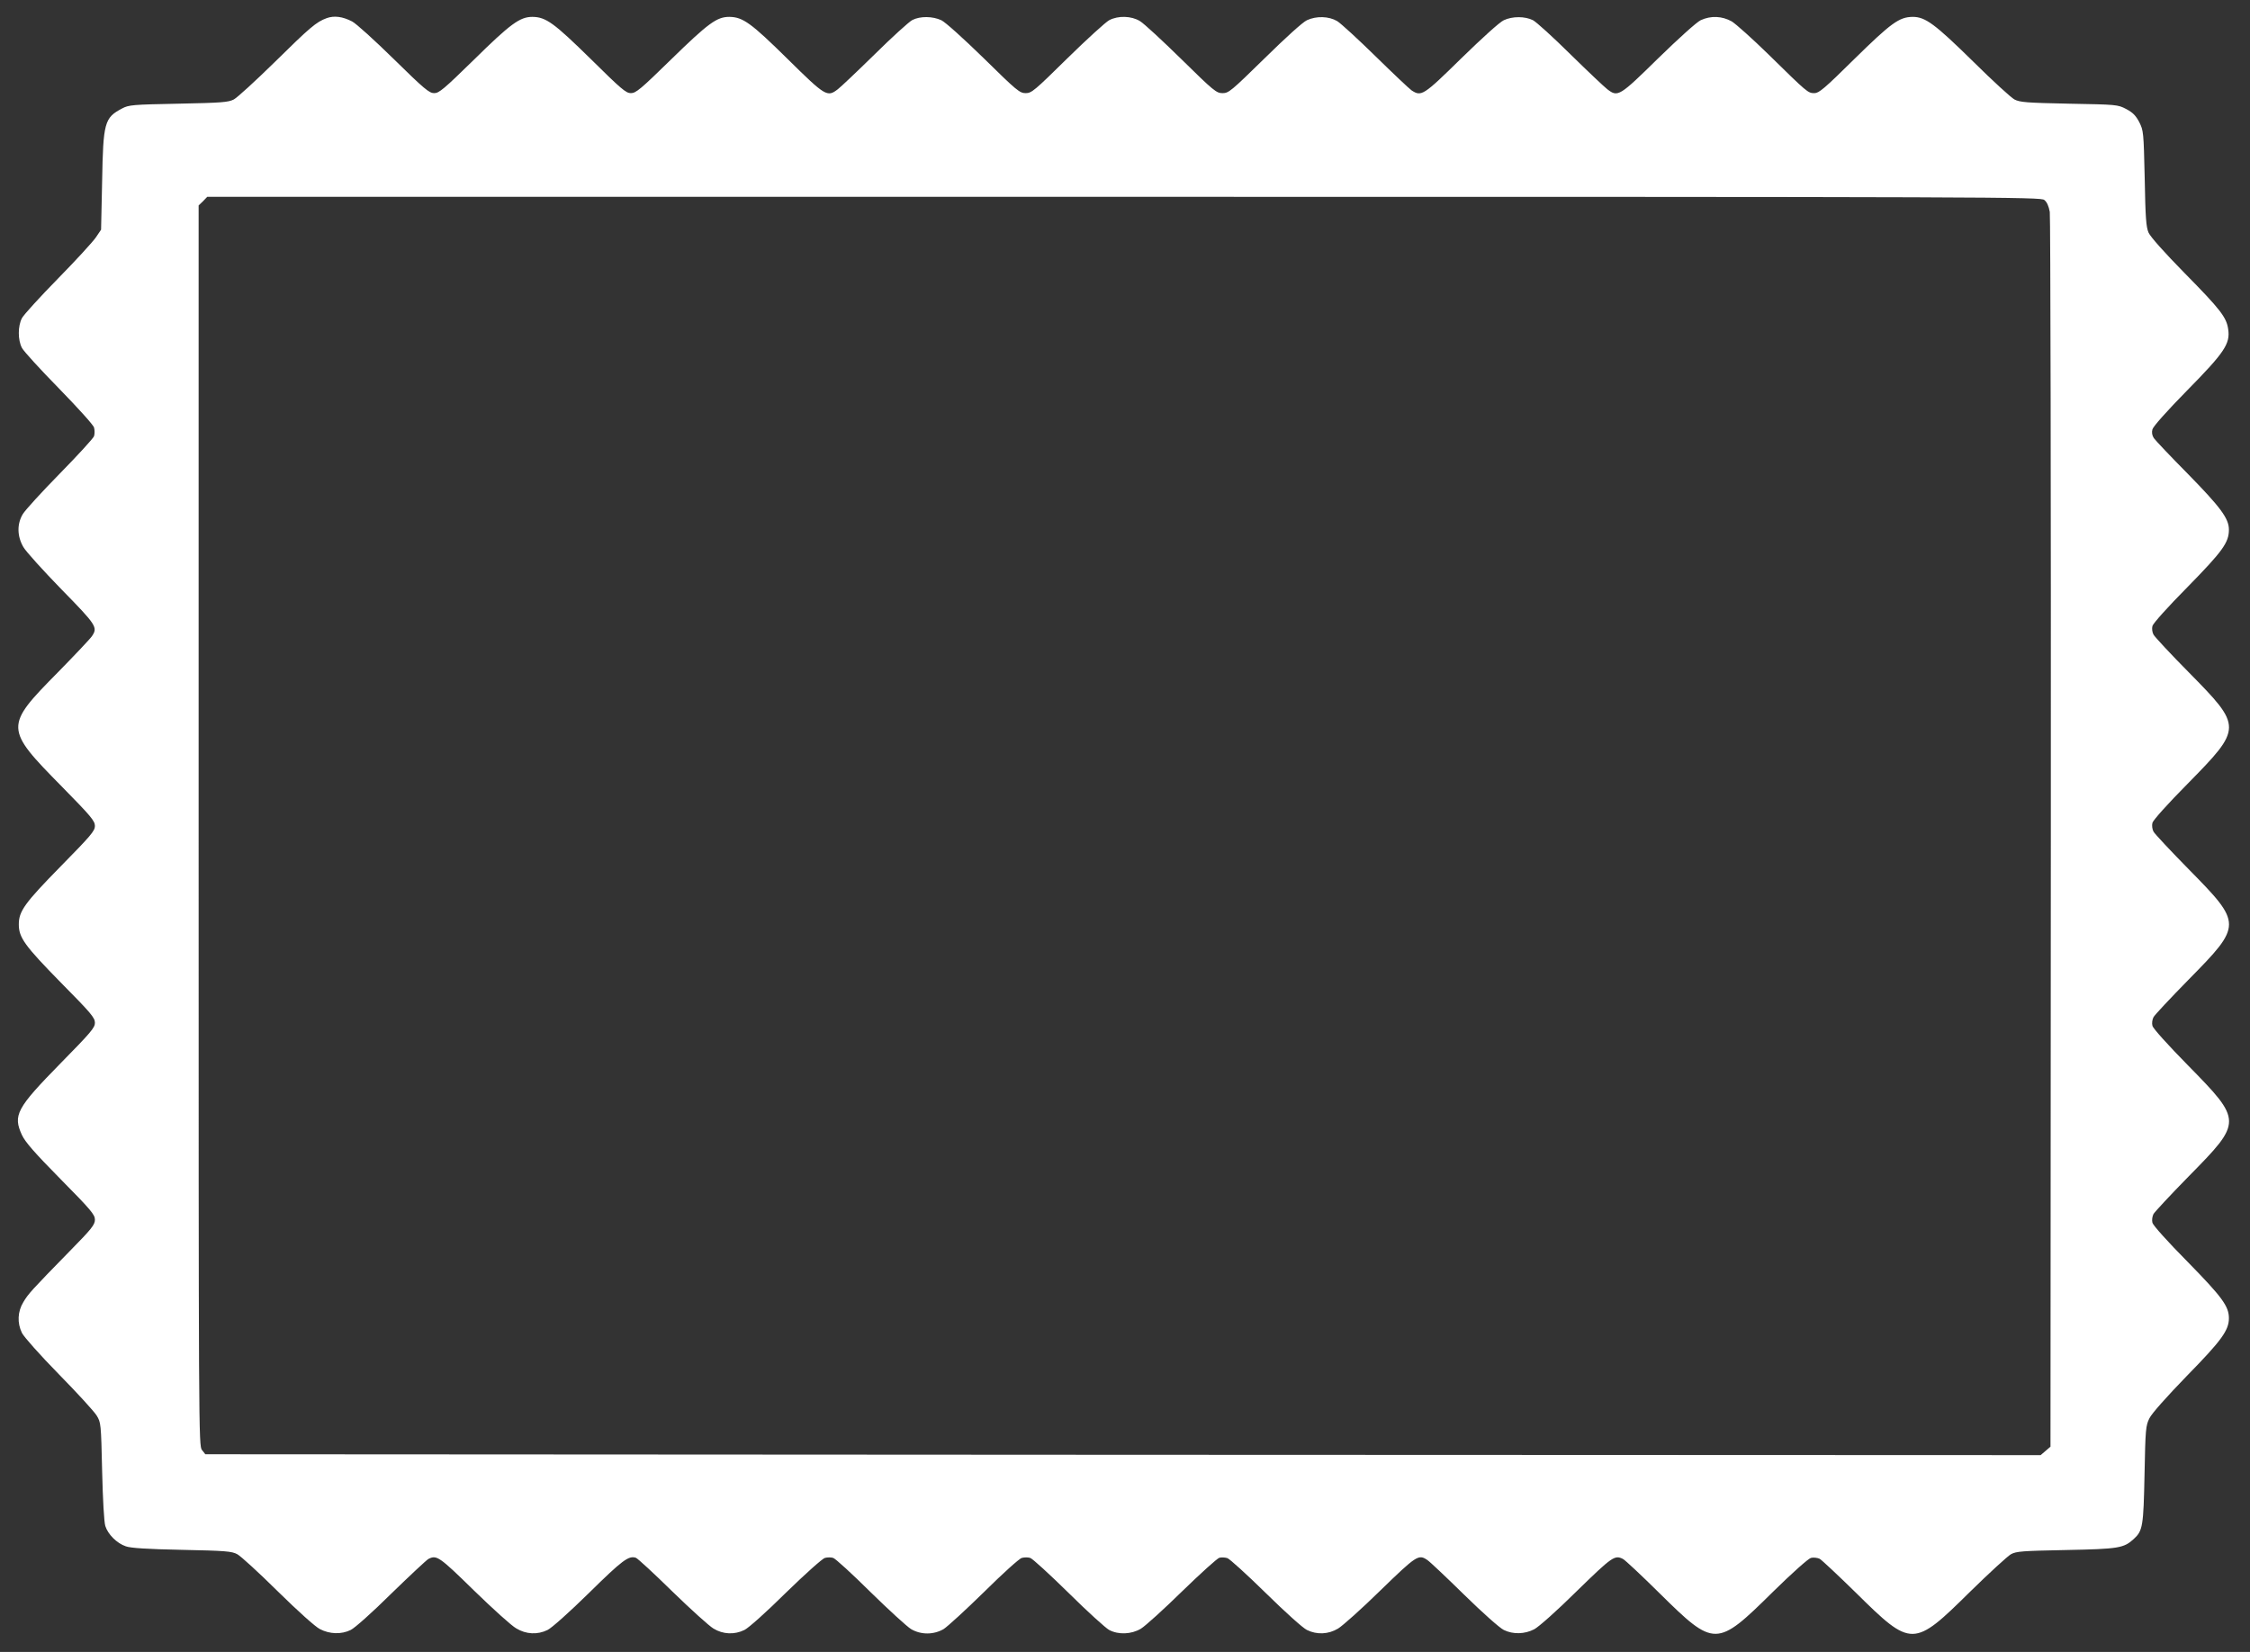 <?xml version="1.0" standalone="no"?>
<!DOCTYPE svg PUBLIC "-//W3C//DTD SVG 20010904//EN"
 "http://www.w3.org/TR/2001/REC-SVG-20010904/DTD/svg10.dtd">
<svg version="1.0" xmlns="http://www.w3.org/2000/svg"
 width="1280pt" height="940pt" viewBox="0 0 1280 940"
 preserveAspectRatio="xMidYMid meet">
<rect x="0" y="0" width="1280" height="940" fill="#333333" stroke="none"/>
<g transform="translate(0,940) scale(0.1,-0.1)"
fill="#ffffff" stroke="none">
<path d="M1859 9297 c-60 -22 -95 -52 -299 -253 -107 -105 -211 -200 -230
-210 -31 -16 -69 -19 -315 -24 -260 -5 -283 -7 -320 -27 -101 -53 -108 -79
-114 -414 l-6 -276 -29 -43 c-16 -24 -113 -130 -216 -235 -103 -105 -195 -206
-205 -225 -24 -45 -24 -125 0 -170 10 -19 105 -123 211 -231 108 -111 196
-208 199 -222 4 -14 4 -36 0 -49 -5 -13 -92 -108 -195 -213 -102 -104 -197
-208 -210 -230 -34 -56 -33 -126 3 -188 15 -26 113 -134 217 -241 200 -204
207 -216 173 -266 -9 -14 -96 -106 -194 -206 -304 -308 -304 -318 23 -650 165
-168 188 -195 188 -224 0 -28 -23 -55 -194 -229 -206 -210 -239 -256 -239
-331 0 -75 33 -121 239 -331 172 -174 194 -200 194 -229 0 -28 -23 -55 -196
-231 -251 -256 -271 -295 -219 -408 19 -40 71 -100 220 -251 173 -175 195
-202 195 -230 0 -29 -18 -52 -143 -179 -218 -223 -236 -243 -264 -290 -33 -54
-36 -119 -8 -176 11 -22 103 -126 210 -235 105 -107 202 -213 215 -235 24 -39
25 -46 31 -315 4 -166 11 -290 18 -313 15 -48 66 -99 117 -116 27 -10 123 -16
319 -20 247 -5 284 -8 315 -25 19 -10 123 -105 230 -211 116 -114 214 -202
240 -215 56 -29 122 -31 175 -5 23 11 122 99 230 206 105 102 200 191 212 198
47 24 61 15 259 -179 107 -104 215 -202 241 -216 56 -34 121 -37 178 -9 23 11
124 101 236 211 190 187 225 213 266 200 10 -3 104 -90 208 -192 105 -102 210
-197 234 -211 54 -33 119 -36 176 -8 23 11 125 102 236 212 110 107 208 195
222 198 14 4 35 4 47 0 13 -4 108 -91 212 -194 104 -102 208 -197 231 -211 56
-33 128 -33 185 0 22 14 126 109 231 212 105 104 200 190 214 193 14 4 36 4
48 0 13 -4 111 -94 219 -200 107 -106 211 -200 230 -210 53 -28 126 -25 180 7
25 15 131 111 235 213 105 102 200 188 212 191 12 3 32 2 45 -2 13 -4 111 -93
218 -198 112 -110 212 -200 235 -211 57 -28 122 -25 177 8 25 15 134 112 241
217 206 200 217 207 267 173 14 -9 108 -98 210 -198 104 -102 202 -189 225
-200 53 -26 119 -24 173 4 25 13 130 106 242 217 202 197 216 207 263 183 12
-6 106 -94 208 -195 313 -309 324 -309 644 7 111 109 202 190 217 194 14 4 37
1 50 -5 12 -7 106 -95 208 -195 315 -311 325 -311 648 8 109 107 213 202 232
213 31 17 66 19 315 24 300 6 327 11 384 63 51 47 55 72 61 367 5 259 7 278
28 320 14 28 96 120 212 240 198 202 240 260 240 329 0 68 -38 120 -236 322
-112 113 -195 206 -199 221 -4 15 -1 36 6 50 7 12 97 109 201 215 306 311 306
314 -6 632 -110 112 -198 209 -201 224 -4 14 -1 36 6 49 6 12 97 109 200 214
306 311 306 317 0 628 -103 105 -194 202 -200 214 -7 13 -10 35 -6 50 4 15 87
108 199 221 314 320 314 324 8 635 -104 105 -194 202 -201 215 -7 13 -10 34
-6 49 4 15 88 109 199 221 201 205 236 254 236 327 0 64 -47 127 -235 319 -98
99 -184 190 -192 202 -10 15 -13 33 -8 50 4 16 82 104 196 220 214 217 247
267 235 349 -9 68 -45 114 -248 320 -116 118 -194 206 -205 230 -14 32 -18 85
-22 309 -6 265 -7 272 -31 320 -20 38 -37 55 -75 75 -48 25 -55 25 -325 30
-242 5 -279 8 -310 24 -19 10 -125 107 -235 216 -218 214 -272 254 -344 254
-77 -1 -122 -34 -332 -240 -170 -168 -201 -194 -227 -194 -37 0 -40 3 -261
220 -91 89 -185 173 -209 188 -55 31 -119 34 -177 7 -23 -11 -123 -101 -242
-217 -220 -216 -229 -222 -289 -176 -16 12 -110 101 -209 198 -99 98 -195 185
-214 195 -46 23 -117 23 -166 0 -24 -11 -123 -101 -242 -217 -216 -212 -227
-219 -283 -182 -14 10 -106 97 -205 194 -99 97 -197 187 -218 200 -48 28 -118
30 -172 5 -24 -11 -121 -99 -241 -217 -190 -186 -204 -198 -239 -198 -35 0
-50 12 -234 193 -108 106 -214 204 -236 217 -49 30 -124 32 -175 5 -19 -10
-126 -107 -237 -216 -188 -185 -204 -199 -238 -199 -34 0 -51 14 -238 198
-119 116 -219 206 -242 217 -50 23 -120 24 -165 1 -19 -10 -116 -98 -215 -196
-99 -97 -193 -186 -209 -198 -60 -46 -70 -40 -285 172 -209 206 -255 239 -332
240 -71 0 -119 -35 -333 -244 -171 -167 -198 -190 -227 -190 -28 0 -55 23
-228 194 -210 206 -255 239 -332 240 -71 0 -124 -38 -335 -246 -169 -165 -196
-188 -224 -188 -28 0 -56 23 -230 194 -109 107 -215 203 -237 214 -54 28 -102
34 -144 19z m9771 -1035 c15 -12 25 -35 31 -68 4 -27 7 -1619 6 -3537 l-2
-3489 -28 -24 -28 -24 -5220 2 -5221 3 -19 24 c-19 23 -19 92 -19 3553 l0
3529 25 24 24 25 5214 0 c5023 0 5216 -1 5237 -18z"/>
</g>
</svg>
